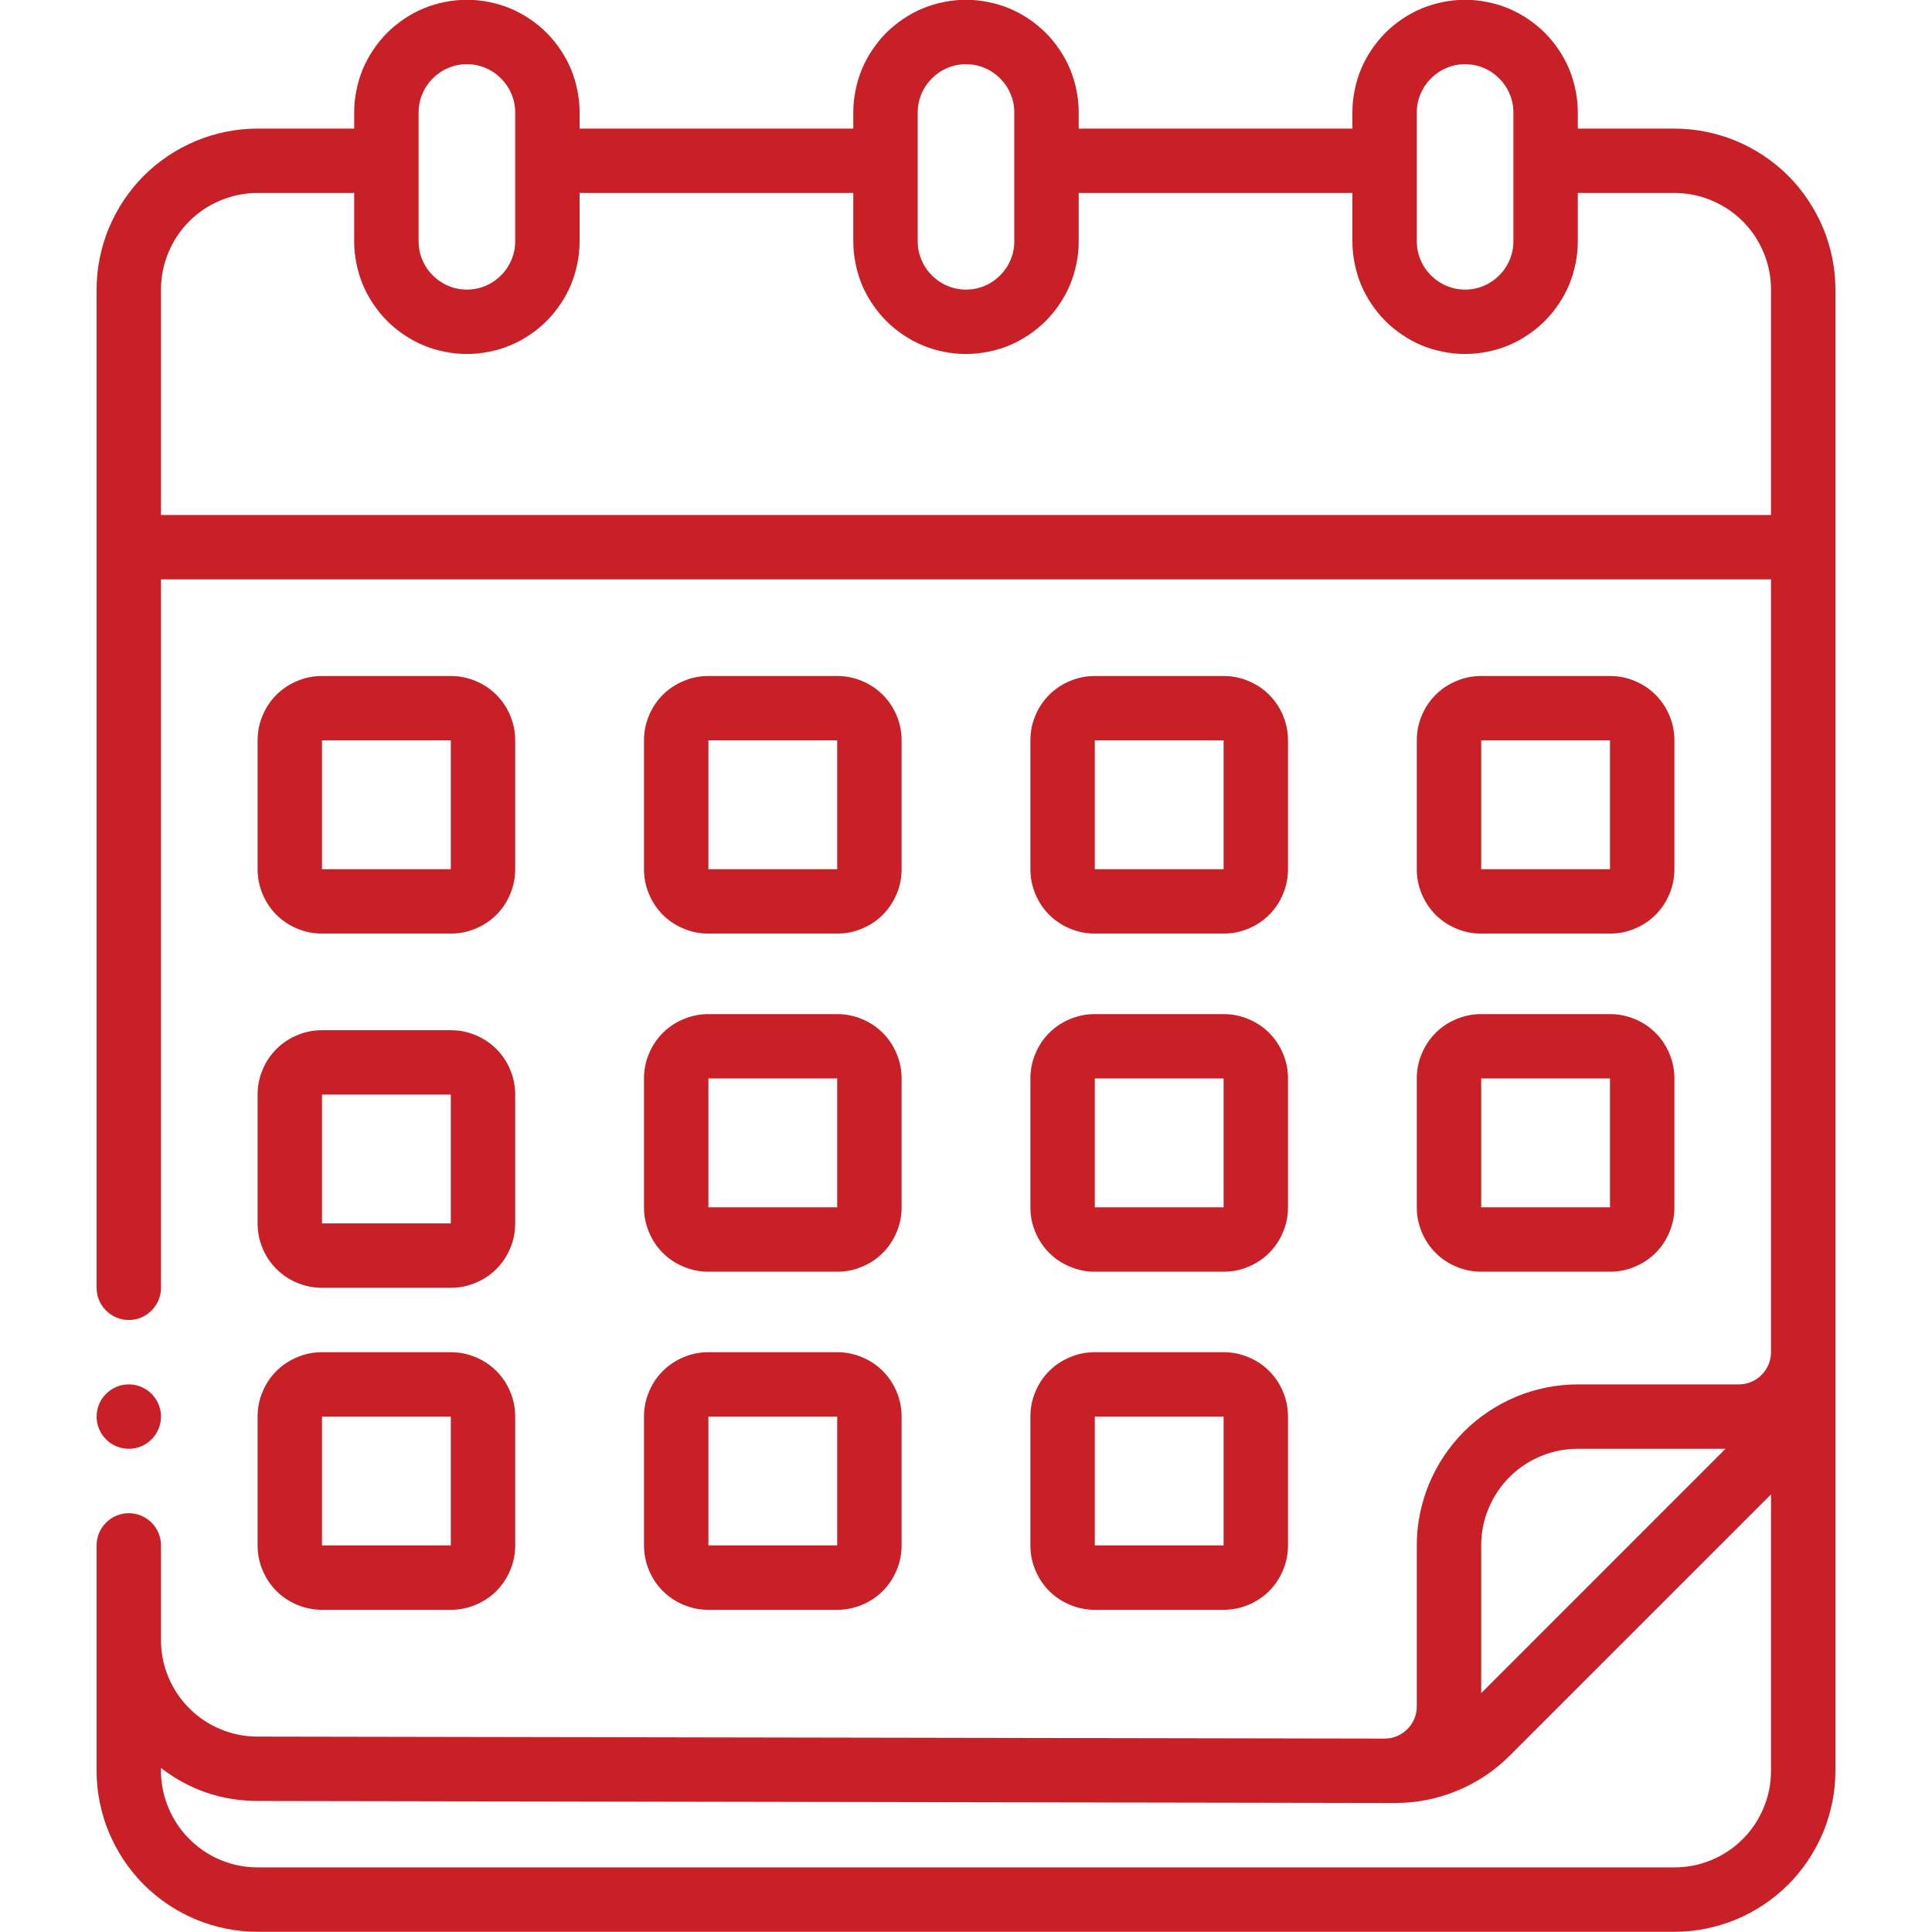 <svg xmlns="http://www.w3.org/2000/svg" xmlns:xlink="http://www.w3.org/1999/xlink" width="100" zoomAndPan="magnify" viewBox="0 0 75 75" height="100" preserveAspectRatio="xMidYMid meet" version="1.0"><defs><clipPath id="a36a461419"><path d="M 3.75 0 L 71.25 0 L 71.25 75 L 3.75 75 Z M 3.75 0 " clip-rule="nonzero"/></clipPath><clipPath id="ee54bed00b"><path d="M 3.75 53 L 7 53 L 7 57 L 3.75 57 Z M 3.75 53 " clip-rule="nonzero"/></clipPath></defs><path fill="#c91f26" d="M 12.5 36.242 L 17.5 36.242 C 17.832 36.242 18.152 36.18 18.457 36.051 C 18.762 35.926 19.035 35.746 19.27 35.512 C 19.504 35.277 19.684 35.004 19.809 34.699 C 19.938 34.395 20 34.074 20 33.742 L 20 28.742 C 20 28.41 19.938 28.09 19.809 27.785 C 19.684 27.48 19.504 27.207 19.27 26.973 C 19.035 26.738 18.762 26.559 18.457 26.434 C 18.152 26.305 17.832 26.242 17.5 26.242 L 12.5 26.242 C 12.168 26.242 11.848 26.305 11.543 26.434 C 11.238 26.559 10.965 26.738 10.73 26.973 C 10.496 27.207 10.316 27.48 10.191 27.785 C 10.062 28.09 10 28.41 10 28.742 L 10 33.742 C 10 34.074 10.062 34.395 10.191 34.699 C 10.316 35.004 10.496 35.277 10.73 35.512 C 10.965 35.746 11.238 35.926 11.543 36.051 C 11.848 36.18 12.168 36.242 12.5 36.242 Z M 12.5 28.742 L 17.5 28.742 L 17.5 33.742 L 12.5 33.742 Z M 12.5 28.742 " fill-opacity="1" fill-rule="nonzero"/><path fill="#c91f26" d="M 27.5 36.242 L 32.5 36.242 C 32.832 36.242 33.152 36.18 33.457 36.051 C 33.762 35.926 34.035 35.746 34.27 35.512 C 34.504 35.277 34.684 35.004 34.809 34.699 C 34.938 34.395 35 34.074 35 33.742 L 35 28.742 C 35 28.41 34.938 28.09 34.809 27.785 C 34.684 27.48 34.504 27.207 34.27 26.973 C 34.035 26.738 33.762 26.559 33.457 26.434 C 33.152 26.305 32.832 26.242 32.5 26.242 L 27.5 26.242 C 27.168 26.242 26.848 26.305 26.543 26.434 C 26.238 26.559 25.965 26.738 25.73 26.973 C 25.496 27.207 25.316 27.48 25.191 27.785 C 25.062 28.09 25 28.41 25 28.742 L 25 33.742 C 25 34.074 25.062 34.395 25.191 34.699 C 25.316 35.004 25.496 35.277 25.73 35.512 C 25.965 35.746 26.238 35.926 26.543 36.051 C 26.848 36.18 27.168 36.242 27.5 36.242 Z M 27.5 28.742 L 32.5 28.742 L 32.5 33.742 L 27.5 33.742 Z M 27.5 28.742 " fill-opacity="1" fill-rule="nonzero"/><path fill="#c91f26" d="M 42.5 36.242 L 47.5 36.242 C 47.832 36.242 48.152 36.18 48.457 36.051 C 48.762 35.926 49.035 35.746 49.27 35.512 C 49.504 35.277 49.684 35.004 49.809 34.699 C 49.938 34.395 50 34.074 50 33.742 L 50 28.742 C 50 28.41 49.938 28.09 49.809 27.785 C 49.684 27.48 49.504 27.207 49.27 26.973 C 49.035 26.738 48.762 26.559 48.457 26.434 C 48.152 26.305 47.832 26.242 47.5 26.242 L 42.5 26.242 C 42.168 26.242 41.848 26.305 41.543 26.434 C 41.238 26.559 40.965 26.738 40.73 26.973 C 40.496 27.207 40.316 27.48 40.191 27.785 C 40.062 28.09 40 28.41 40 28.742 L 40 33.742 C 40 34.074 40.062 34.395 40.191 34.699 C 40.316 35.004 40.496 35.277 40.73 35.512 C 40.965 35.746 41.238 35.926 41.543 36.051 C 41.848 36.18 42.168 36.242 42.5 36.242 Z M 42.5 28.742 L 47.5 28.742 L 47.5 33.742 L 42.5 33.742 Z M 42.5 28.742 " fill-opacity="1" fill-rule="nonzero"/><path fill="#c91f26" d="M 57.5 36.242 L 62.5 36.242 C 62.832 36.242 63.152 36.18 63.457 36.051 C 63.762 35.926 64.035 35.746 64.27 35.512 C 64.504 35.277 64.684 35.004 64.809 34.699 C 64.938 34.395 65 34.074 65 33.742 L 65 28.742 C 65 28.41 64.938 28.09 64.809 27.785 C 64.684 27.48 64.504 27.207 64.27 26.973 C 64.035 26.738 63.762 26.559 63.457 26.434 C 63.152 26.305 62.832 26.242 62.5 26.242 L 57.5 26.242 C 57.168 26.242 56.848 26.305 56.543 26.434 C 56.238 26.559 55.965 26.738 55.73 26.973 C 55.496 27.207 55.316 27.48 55.191 27.785 C 55.062 28.09 55 28.41 55 28.742 L 55 33.742 C 55 34.074 55.062 34.395 55.191 34.699 C 55.316 35.004 55.496 35.277 55.73 35.512 C 55.965 35.746 56.238 35.926 56.543 36.051 C 56.848 36.18 57.168 36.242 57.5 36.242 Z M 57.5 28.742 L 62.5 28.742 L 62.5 33.742 L 57.5 33.742 Z M 57.5 28.742 " fill-opacity="1" fill-rule="nonzero"/><path fill="#c91f26" d="M 10 47.492 C 10 47.824 10.062 48.145 10.191 48.449 C 10.316 48.754 10.496 49.027 10.73 49.262 C 10.965 49.496 11.238 49.676 11.543 49.801 C 11.848 49.93 12.168 49.992 12.5 49.992 L 17.5 49.992 C 17.832 49.992 18.152 49.93 18.457 49.801 C 18.762 49.676 19.035 49.496 19.27 49.262 C 19.504 49.027 19.684 48.754 19.809 48.449 C 19.938 48.145 20 47.824 20 47.492 L 20 42.492 C 20 42.16 19.938 41.84 19.809 41.535 C 19.684 41.23 19.504 40.957 19.27 40.723 C 19.035 40.488 18.762 40.309 18.457 40.184 C 18.152 40.055 17.832 39.992 17.5 39.992 L 12.5 39.992 C 12.168 39.992 11.848 40.055 11.543 40.184 C 11.238 40.309 10.965 40.488 10.73 40.723 C 10.496 40.957 10.316 41.23 10.191 41.535 C 10.062 41.84 10 42.16 10 42.492 Z M 12.5 42.492 L 17.5 42.492 L 17.5 47.492 L 12.5 47.492 Z M 12.5 42.492 " fill-opacity="1" fill-rule="nonzero"/><path fill="#c91f26" d="M 25 46.867 C 25 47.199 25.062 47.52 25.191 47.824 C 25.316 48.129 25.496 48.402 25.73 48.637 C 25.965 48.871 26.238 49.051 26.543 49.176 C 26.848 49.305 27.168 49.367 27.5 49.367 L 32.5 49.367 C 32.832 49.367 33.152 49.305 33.457 49.176 C 33.762 49.051 34.035 48.871 34.27 48.637 C 34.504 48.402 34.684 48.129 34.809 47.824 C 34.938 47.52 35 47.199 35 46.867 L 35 41.867 C 35 41.535 34.938 41.215 34.809 40.91 C 34.684 40.605 34.504 40.332 34.27 40.098 C 34.035 39.863 33.762 39.684 33.457 39.559 C 33.152 39.43 32.832 39.367 32.5 39.367 L 27.5 39.367 C 27.168 39.367 26.848 39.43 26.543 39.559 C 26.238 39.684 25.965 39.863 25.73 40.098 C 25.496 40.332 25.316 40.605 25.191 40.91 C 25.062 41.215 25 41.535 25 41.867 Z M 27.5 41.867 L 32.5 41.867 L 32.5 46.867 L 27.5 46.867 Z M 27.5 41.867 " fill-opacity="1" fill-rule="nonzero"/><path fill="#c91f26" d="M 40 46.867 C 40 47.199 40.062 47.52 40.191 47.824 C 40.316 48.129 40.496 48.402 40.73 48.637 C 40.965 48.871 41.238 49.051 41.543 49.176 C 41.848 49.305 42.168 49.367 42.5 49.367 L 47.5 49.367 C 47.832 49.367 48.152 49.305 48.457 49.176 C 48.762 49.051 49.035 48.871 49.27 48.637 C 49.504 48.402 49.684 48.129 49.809 47.824 C 49.938 47.52 50 47.199 50 46.867 L 50 41.867 C 50 41.535 49.938 41.215 49.809 40.91 C 49.684 40.605 49.504 40.332 49.27 40.098 C 49.035 39.863 48.762 39.684 48.457 39.559 C 48.152 39.43 47.832 39.367 47.5 39.367 L 42.5 39.367 C 42.168 39.367 41.848 39.43 41.543 39.559 C 41.238 39.684 40.965 39.863 40.73 40.098 C 40.496 40.332 40.316 40.605 40.191 40.91 C 40.062 41.215 40 41.535 40 41.867 Z M 42.5 41.867 L 47.5 41.867 L 47.5 46.867 L 42.5 46.867 Z M 42.5 41.867 " fill-opacity="1" fill-rule="nonzero"/><path fill="#c91f26" d="M 55 46.867 C 55 47.199 55.062 47.52 55.191 47.824 C 55.316 48.129 55.496 48.402 55.73 48.637 C 55.965 48.871 56.238 49.051 56.543 49.176 C 56.848 49.305 57.168 49.367 57.5 49.367 L 62.5 49.367 C 62.832 49.367 63.152 49.305 63.457 49.176 C 63.762 49.051 64.035 48.871 64.27 48.637 C 64.504 48.402 64.684 48.129 64.809 47.824 C 64.938 47.52 65 47.199 65 46.867 L 65 41.867 C 65 41.535 64.938 41.215 64.809 40.91 C 64.684 40.605 64.504 40.332 64.27 40.098 C 64.035 39.863 63.762 39.684 63.457 39.559 C 63.152 39.43 62.832 39.367 62.5 39.367 L 57.5 39.367 C 57.168 39.367 56.848 39.43 56.543 39.559 C 56.238 39.684 55.965 39.863 55.73 40.098 C 55.496 40.332 55.316 40.605 55.191 40.91 C 55.062 41.215 55 41.535 55 41.867 Z M 57.5 41.867 L 62.5 41.867 L 62.5 46.867 L 57.5 46.867 Z M 57.5 41.867 " fill-opacity="1" fill-rule="nonzero"/><path fill="#c91f26" d="M 10 59.992 C 10 60.324 10.062 60.645 10.191 60.949 C 10.316 61.254 10.496 61.527 10.73 61.762 C 10.965 61.996 11.238 62.176 11.543 62.301 C 11.848 62.43 12.168 62.492 12.5 62.492 L 17.5 62.492 C 17.832 62.492 18.152 62.43 18.457 62.301 C 18.762 62.176 19.035 61.996 19.27 61.762 C 19.504 61.527 19.684 61.254 19.809 60.949 C 19.938 60.645 20 60.324 20 59.992 L 20 54.992 C 20 54.66 19.938 54.34 19.809 54.035 C 19.684 53.73 19.504 53.457 19.27 53.223 C 19.035 52.988 18.762 52.809 18.457 52.684 C 18.152 52.555 17.832 52.492 17.5 52.492 L 12.5 52.492 C 12.168 52.492 11.848 52.555 11.543 52.684 C 11.238 52.809 10.965 52.988 10.73 53.223 C 10.496 53.457 10.316 53.73 10.191 54.035 C 10.062 54.34 10 54.66 10 54.992 Z M 12.5 54.992 L 17.5 54.992 L 17.5 59.992 L 12.5 59.992 Z M 12.5 54.992 " fill-opacity="1" fill-rule="nonzero"/><path fill="#c91f26" d="M 25 59.992 C 25 60.324 25.062 60.645 25.191 60.949 C 25.316 61.254 25.496 61.527 25.73 61.762 C 25.965 61.996 26.238 62.176 26.543 62.301 C 26.848 62.43 27.168 62.492 27.5 62.492 L 32.5 62.492 C 32.832 62.492 33.152 62.43 33.457 62.301 C 33.762 62.176 34.035 61.996 34.27 61.762 C 34.504 61.527 34.684 61.254 34.809 60.949 C 34.938 60.645 35 60.324 35 59.992 L 35 54.992 C 35 54.66 34.938 54.34 34.809 54.035 C 34.684 53.73 34.504 53.457 34.27 53.223 C 34.035 52.988 33.762 52.809 33.457 52.684 C 33.152 52.555 32.832 52.492 32.5 52.492 L 27.5 52.492 C 27.168 52.492 26.848 52.555 26.543 52.684 C 26.238 52.809 25.965 52.988 25.73 53.223 C 25.496 53.457 25.316 53.73 25.191 54.035 C 25.062 54.34 25 54.66 25 54.992 Z M 27.5 54.992 L 32.5 54.992 L 32.5 59.992 L 27.5 59.992 Z M 27.5 54.992 " fill-opacity="1" fill-rule="nonzero"/><path fill="#c91f26" d="M 40 59.992 C 40 60.324 40.062 60.645 40.191 60.949 C 40.316 61.254 40.496 61.527 40.73 61.762 C 40.965 61.996 41.238 62.176 41.543 62.301 C 41.848 62.43 42.168 62.492 42.5 62.492 L 47.5 62.492 C 47.832 62.492 48.152 62.43 48.457 62.301 C 48.762 62.176 49.035 61.996 49.27 61.762 C 49.504 61.527 49.684 61.254 49.809 60.949 C 49.938 60.645 50 60.324 50 59.992 L 50 54.992 C 50 54.66 49.938 54.34 49.809 54.035 C 49.684 53.73 49.504 53.457 49.27 53.223 C 49.035 52.988 48.762 52.809 48.457 52.684 C 48.152 52.555 47.832 52.492 47.5 52.492 L 42.5 52.492 C 42.168 52.492 41.848 52.555 41.543 52.684 C 41.238 52.809 40.965 52.988 40.73 53.223 C 40.496 53.457 40.316 53.73 40.191 54.035 C 40.062 54.34 40 54.66 40 54.992 Z M 42.5 54.992 L 47.5 54.992 L 47.5 59.992 L 42.5 59.992 Z M 42.5 54.992 " fill-opacity="1" fill-rule="nonzero"/><g clip-path="url(#a36a461419)"><path fill="#c91f26" d="M 65 4.992 L 61.25 4.992 L 61.25 4.367 C 61.25 4.078 61.223 3.797 61.164 3.512 C 61.109 3.23 61.027 2.957 60.918 2.691 C 60.809 2.426 60.672 2.176 60.512 1.938 C 60.352 1.699 60.172 1.477 59.969 1.273 C 59.766 1.07 59.543 0.891 59.305 0.73 C 59.066 0.57 58.816 0.434 58.551 0.324 C 58.285 0.215 58.012 0.133 57.727 0.078 C 57.445 0.02 57.164 -0.008 56.875 -0.008 C 56.586 -0.008 56.305 0.02 56.02 0.078 C 55.738 0.133 55.465 0.215 55.199 0.324 C 54.934 0.434 54.684 0.57 54.445 0.73 C 54.207 0.891 53.984 1.07 53.781 1.273 C 53.578 1.477 53.398 1.699 53.238 1.938 C 53.078 2.176 52.941 2.426 52.832 2.691 C 52.723 2.957 52.641 3.23 52.586 3.512 C 52.527 3.797 52.5 4.078 52.5 4.367 L 52.5 4.992 L 41.875 4.992 L 41.875 4.367 C 41.875 4.078 41.848 3.797 41.789 3.512 C 41.734 3.23 41.652 2.957 41.543 2.691 C 41.434 2.426 41.297 2.176 41.137 1.938 C 40.977 1.699 40.797 1.477 40.594 1.273 C 40.391 1.07 40.168 0.891 39.93 0.73 C 39.691 0.57 39.441 0.434 39.176 0.324 C 38.91 0.215 38.637 0.133 38.352 0.078 C 38.07 0.02 37.789 -0.008 37.5 -0.008 C 37.211 -0.008 36.93 0.02 36.645 0.078 C 36.363 0.133 36.09 0.215 35.824 0.324 C 35.559 0.434 35.309 0.57 35.07 0.73 C 34.832 0.891 34.609 1.07 34.406 1.273 C 34.203 1.477 34.023 1.699 33.863 1.938 C 33.703 2.176 33.566 2.426 33.457 2.691 C 33.348 2.957 33.266 3.23 33.211 3.512 C 33.152 3.797 33.125 4.078 33.125 4.367 L 33.125 4.992 L 22.5 4.992 L 22.5 4.367 C 22.5 4.078 22.473 3.797 22.414 3.512 C 22.359 3.23 22.277 2.957 22.168 2.691 C 22.059 2.426 21.922 2.176 21.762 1.938 C 21.602 1.699 21.422 1.477 21.219 1.273 C 21.016 1.07 20.793 0.891 20.555 0.73 C 20.316 0.57 20.066 0.434 19.801 0.324 C 19.535 0.215 19.262 0.133 18.98 0.078 C 18.695 0.02 18.414 -0.008 18.125 -0.008 C 17.836 -0.008 17.555 0.02 17.27 0.078 C 16.988 0.133 16.715 0.215 16.449 0.324 C 16.184 0.434 15.934 0.57 15.695 0.73 C 15.457 0.891 15.234 1.07 15.031 1.273 C 14.828 1.477 14.648 1.699 14.488 1.938 C 14.328 2.176 14.191 2.426 14.082 2.691 C 13.973 2.957 13.891 3.23 13.836 3.512 C 13.777 3.797 13.75 4.078 13.75 4.367 L 13.75 4.992 L 10 4.992 C 9.59 4.992 9.184 5.031 8.781 5.113 C 8.379 5.195 7.988 5.312 7.609 5.469 C 7.23 5.629 6.871 5.82 6.531 6.047 C 6.188 6.277 5.871 6.535 5.582 6.824 C 5.293 7.113 5.035 7.43 4.805 7.773 C 4.578 8.113 4.387 8.473 4.227 8.852 C 4.07 9.23 3.953 9.621 3.871 10.023 C 3.789 10.426 3.75 10.832 3.75 11.242 L 3.75 49.992 C 3.75 50.156 3.781 50.316 3.844 50.469 C 3.91 50.625 4 50.758 4.117 50.875 C 4.234 50.992 4.367 51.082 4.523 51.148 C 4.676 51.211 4.836 51.242 5 51.242 C 5.164 51.242 5.324 51.211 5.477 51.148 C 5.633 51.082 5.766 50.992 5.883 50.875 C 6 50.758 6.09 50.625 6.156 50.469 C 6.219 50.316 6.25 50.156 6.25 49.992 L 6.25 22.492 L 68.75 22.492 L 68.75 52.492 C 68.75 52.656 68.719 52.816 68.656 52.969 C 68.59 53.125 68.5 53.258 68.383 53.375 C 68.266 53.492 68.133 53.582 67.977 53.648 C 67.824 53.711 67.664 53.742 67.5 53.742 L 61.25 53.742 C 60.84 53.742 60.434 53.781 60.031 53.863 C 59.629 53.945 59.238 54.062 58.859 54.219 C 58.48 54.379 58.121 54.57 57.781 54.797 C 57.438 55.027 57.121 55.285 56.832 55.574 C 56.543 55.863 56.285 56.18 56.055 56.523 C 55.828 56.863 55.637 57.223 55.477 57.602 C 55.32 57.98 55.203 58.371 55.121 58.773 C 55.039 59.176 55 59.582 55 59.992 L 55 66.242 C 55 66.406 54.969 66.566 54.906 66.719 C 54.84 66.875 54.75 67.008 54.633 67.125 C 54.516 67.242 54.383 67.332 54.227 67.398 C 54.074 67.461 53.914 67.492 53.75 67.492 L 10 67.414 C 9.504 67.414 9.023 67.32 8.566 67.129 C 8.105 66.941 7.699 66.668 7.348 66.316 C 6.996 65.965 6.727 65.559 6.535 65.102 C 6.344 64.641 6.25 64.164 6.25 63.664 L 6.25 59.992 C 6.25 59.828 6.219 59.668 6.156 59.516 C 6.09 59.359 6 59.227 5.883 59.109 C 5.766 58.992 5.633 58.902 5.477 58.836 C 5.324 58.773 5.164 58.742 5 58.742 C 4.836 58.742 4.676 58.773 4.523 58.836 C 4.367 58.902 4.234 58.992 4.117 59.109 C 4 59.227 3.91 59.359 3.844 59.516 C 3.781 59.668 3.75 59.828 3.75 59.992 L 3.75 68.742 C 3.75 69.152 3.789 69.559 3.871 69.961 C 3.953 70.363 4.07 70.754 4.227 71.133 C 4.387 71.512 4.578 71.871 4.805 72.211 C 5.035 72.555 5.293 72.871 5.582 73.16 C 5.871 73.449 6.188 73.707 6.531 73.938 C 6.871 74.164 7.23 74.355 7.609 74.516 C 7.988 74.672 8.379 74.789 8.781 74.871 C 9.184 74.953 9.59 74.992 10 74.992 L 65 74.992 C 65.41 74.992 65.816 74.953 66.219 74.871 C 66.621 74.789 67.012 74.672 67.391 74.516 C 67.77 74.355 68.129 74.164 68.469 73.938 C 68.812 73.707 69.129 73.449 69.418 73.16 C 69.707 72.871 69.965 72.555 70.195 72.211 C 70.422 71.871 70.613 71.512 70.773 71.133 C 70.93 70.754 71.047 70.363 71.129 69.961 C 71.211 69.559 71.25 69.152 71.25 68.742 L 71.25 11.242 C 71.25 10.832 71.211 10.426 71.129 10.023 C 71.047 9.621 70.93 9.23 70.773 8.852 C 70.613 8.473 70.422 8.113 70.195 7.773 C 69.965 7.43 69.707 7.113 69.418 6.824 C 69.129 6.535 68.812 6.277 68.469 6.047 C 68.129 5.82 67.77 5.629 67.391 5.469 C 67.012 5.312 66.621 5.195 66.219 5.113 C 65.816 5.031 65.41 4.992 65 4.992 Z M 55 4.367 C 55 4.117 55.047 3.879 55.145 3.648 C 55.238 3.422 55.375 3.219 55.551 3.043 C 55.727 2.867 55.93 2.73 56.156 2.637 C 56.387 2.539 56.625 2.492 56.875 2.492 C 57.125 2.492 57.363 2.539 57.594 2.637 C 57.82 2.73 58.023 2.867 58.199 3.043 C 58.375 3.219 58.512 3.422 58.605 3.648 C 58.703 3.879 58.75 4.117 58.75 4.367 L 58.75 9.367 C 58.75 9.617 58.703 9.855 58.605 10.086 C 58.512 10.312 58.375 10.516 58.199 10.691 C 58.023 10.867 57.82 11.004 57.594 11.098 C 57.363 11.195 57.125 11.242 56.875 11.242 C 56.625 11.242 56.387 11.195 56.156 11.098 C 55.93 11.004 55.727 10.867 55.551 10.691 C 55.375 10.516 55.238 10.312 55.145 10.086 C 55.047 9.855 55 9.617 55 9.367 Z M 35.625 4.367 C 35.625 4.117 35.672 3.879 35.77 3.648 C 35.863 3.422 36 3.219 36.176 3.043 C 36.352 2.867 36.555 2.73 36.781 2.637 C 37.012 2.539 37.25 2.492 37.5 2.492 C 37.75 2.492 37.988 2.539 38.219 2.637 C 38.445 2.73 38.648 2.867 38.824 3.043 C 39 3.219 39.137 3.422 39.23 3.648 C 39.328 3.879 39.375 4.117 39.375 4.367 L 39.375 9.367 C 39.375 9.617 39.328 9.855 39.23 10.086 C 39.137 10.312 39 10.516 38.824 10.691 C 38.648 10.867 38.445 11.004 38.219 11.098 C 37.988 11.195 37.75 11.242 37.5 11.242 C 37.25 11.242 37.012 11.195 36.781 11.098 C 36.555 11.004 36.352 10.867 36.176 10.691 C 36 10.516 35.863 10.312 35.77 10.086 C 35.672 9.855 35.625 9.617 35.625 9.367 Z M 16.25 4.367 C 16.25 4.117 16.297 3.879 16.395 3.648 C 16.488 3.422 16.625 3.219 16.801 3.043 C 16.977 2.867 17.18 2.73 17.406 2.637 C 17.637 2.539 17.875 2.492 18.125 2.492 C 18.375 2.492 18.613 2.539 18.844 2.637 C 19.07 2.73 19.273 2.867 19.449 3.043 C 19.625 3.219 19.762 3.422 19.855 3.648 C 19.953 3.879 20 4.117 20 4.367 L 20 9.367 C 20 9.617 19.953 9.855 19.855 10.086 C 19.762 10.312 19.625 10.516 19.449 10.691 C 19.273 10.867 19.07 11.004 18.844 11.098 C 18.613 11.195 18.375 11.242 18.125 11.242 C 17.875 11.242 17.637 11.195 17.406 11.098 C 17.18 11.004 16.977 10.867 16.801 10.691 C 16.625 10.516 16.488 10.312 16.395 10.086 C 16.297 9.855 16.25 9.617 16.25 9.367 Z M 6.25 19.992 L 6.25 11.242 C 6.25 10.746 6.344 10.266 6.535 9.809 C 6.727 9.348 6.996 8.941 7.348 8.59 C 7.699 8.238 8.105 7.969 8.566 7.777 C 9.023 7.586 9.504 7.492 10 7.492 L 13.75 7.492 L 13.75 9.367 C 13.75 9.656 13.777 9.938 13.836 10.223 C 13.891 10.504 13.973 10.777 14.082 11.043 C 14.191 11.309 14.328 11.559 14.488 11.797 C 14.648 12.035 14.828 12.258 15.031 12.461 C 15.234 12.664 15.457 12.844 15.695 13.004 C 15.934 13.164 16.184 13.301 16.449 13.41 C 16.715 13.52 16.988 13.602 17.27 13.656 C 17.555 13.715 17.836 13.742 18.125 13.742 C 18.414 13.742 18.695 13.715 18.98 13.656 C 19.262 13.602 19.535 13.52 19.801 13.41 C 20.066 13.301 20.316 13.164 20.555 13.004 C 20.793 12.844 21.016 12.664 21.219 12.461 C 21.422 12.258 21.602 12.035 21.762 11.797 C 21.922 11.559 22.059 11.309 22.168 11.043 C 22.277 10.777 22.359 10.504 22.414 10.223 C 22.473 9.938 22.5 9.656 22.5 9.367 L 22.5 7.492 L 33.125 7.492 L 33.125 9.367 C 33.125 9.656 33.152 9.938 33.211 10.223 C 33.266 10.504 33.348 10.777 33.457 11.043 C 33.566 11.309 33.703 11.559 33.863 11.797 C 34.023 12.035 34.203 12.258 34.406 12.461 C 34.609 12.664 34.832 12.844 35.07 13.004 C 35.309 13.164 35.559 13.301 35.824 13.41 C 36.09 13.52 36.363 13.602 36.645 13.656 C 36.93 13.715 37.211 13.742 37.5 13.742 C 37.789 13.742 38.07 13.715 38.352 13.656 C 38.637 13.602 38.91 13.52 39.176 13.41 C 39.441 13.301 39.691 13.164 39.93 13.004 C 40.168 12.844 40.391 12.664 40.594 12.461 C 40.797 12.258 40.977 12.035 41.137 11.797 C 41.297 11.559 41.434 11.309 41.543 11.043 C 41.652 10.777 41.734 10.504 41.789 10.223 C 41.848 9.938 41.875 9.656 41.875 9.367 L 41.875 7.492 L 52.5 7.492 L 52.5 9.367 C 52.5 9.656 52.527 9.938 52.586 10.223 C 52.641 10.504 52.723 10.777 52.832 11.043 C 52.941 11.309 53.078 11.559 53.238 11.797 C 53.398 12.035 53.578 12.258 53.781 12.461 C 53.984 12.664 54.207 12.844 54.445 13.004 C 54.684 13.164 54.934 13.301 55.199 13.41 C 55.465 13.52 55.738 13.602 56.02 13.656 C 56.305 13.715 56.586 13.742 56.875 13.742 C 57.164 13.742 57.445 13.715 57.727 13.656 C 58.012 13.602 58.285 13.52 58.551 13.41 C 58.816 13.301 59.066 13.164 59.305 13.004 C 59.543 12.844 59.766 12.664 59.969 12.461 C 60.172 12.258 60.352 12.035 60.512 11.797 C 60.672 11.559 60.809 11.309 60.918 11.043 C 61.027 10.777 61.109 10.504 61.164 10.223 C 61.223 9.938 61.25 9.656 61.25 9.367 L 61.25 7.492 L 65 7.492 C 65.496 7.492 65.977 7.586 66.434 7.777 C 66.895 7.969 67.301 8.238 67.652 8.59 C 68.004 8.941 68.273 9.348 68.465 9.809 C 68.656 10.266 68.75 10.746 68.75 11.242 L 68.75 19.992 Z M 57.5 59.992 C 57.5 59.496 57.594 59.016 57.785 58.559 C 57.977 58.098 58.246 57.691 58.598 57.34 C 58.949 56.988 59.355 56.719 59.816 56.527 C 60.273 56.336 60.754 56.242 61.25 56.242 L 66.984 56.242 L 57.5 65.727 Z M 65 72.492 L 10 72.492 C 9.75 72.492 9.5 72.465 9.254 72.418 C 9.012 72.367 8.773 72.293 8.539 72.195 C 8.309 72.098 8.09 71.977 7.883 71.836 C 7.676 71.691 7.488 71.531 7.312 71.352 C 7.137 71.172 6.98 70.977 6.848 70.766 C 6.711 70.555 6.598 70.332 6.508 70.102 C 6.414 69.867 6.348 69.625 6.305 69.379 C 6.262 69.133 6.242 68.883 6.25 68.633 C 7.352 69.48 8.598 69.906 9.988 69.914 L 54.164 69.992 C 54.996 69.992 55.797 69.832 56.566 69.516 C 57.336 69.199 58.016 68.746 58.605 68.156 L 68.75 58.012 L 68.75 68.742 C 68.75 69.238 68.656 69.719 68.465 70.176 C 68.273 70.637 68.004 71.043 67.652 71.395 C 67.301 71.746 66.895 72.016 66.434 72.207 C 65.977 72.398 65.496 72.492 65 72.492 Z M 65 72.492 " fill-opacity="1" fill-rule="nonzero"/></g><g clip-path="url(#ee54bed00b)"><path fill="#c91f26" d="M 6.25 54.992 C 6.25 55.156 6.219 55.316 6.156 55.469 C 6.09 55.625 6 55.758 5.883 55.875 C 5.766 55.992 5.633 56.082 5.477 56.148 C 5.324 56.211 5.164 56.242 5 56.242 C 4.836 56.242 4.676 56.211 4.523 56.148 C 4.367 56.082 4.234 55.992 4.117 55.875 C 4 55.758 3.91 55.625 3.844 55.469 C 3.781 55.316 3.75 55.156 3.75 54.992 C 3.75 54.828 3.781 54.668 3.844 54.516 C 3.91 54.359 4 54.227 4.117 54.109 C 4.234 53.992 4.367 53.902 4.523 53.836 C 4.676 53.773 4.836 53.742 5 53.742 C 5.164 53.742 5.324 53.773 5.477 53.836 C 5.633 53.902 5.766 53.992 5.883 54.109 C 6 54.227 6.09 54.359 6.156 54.516 C 6.219 54.668 6.25 54.828 6.25 54.992 Z M 6.25 54.992 " fill-opacity="1" fill-rule="nonzero"/></g></svg>